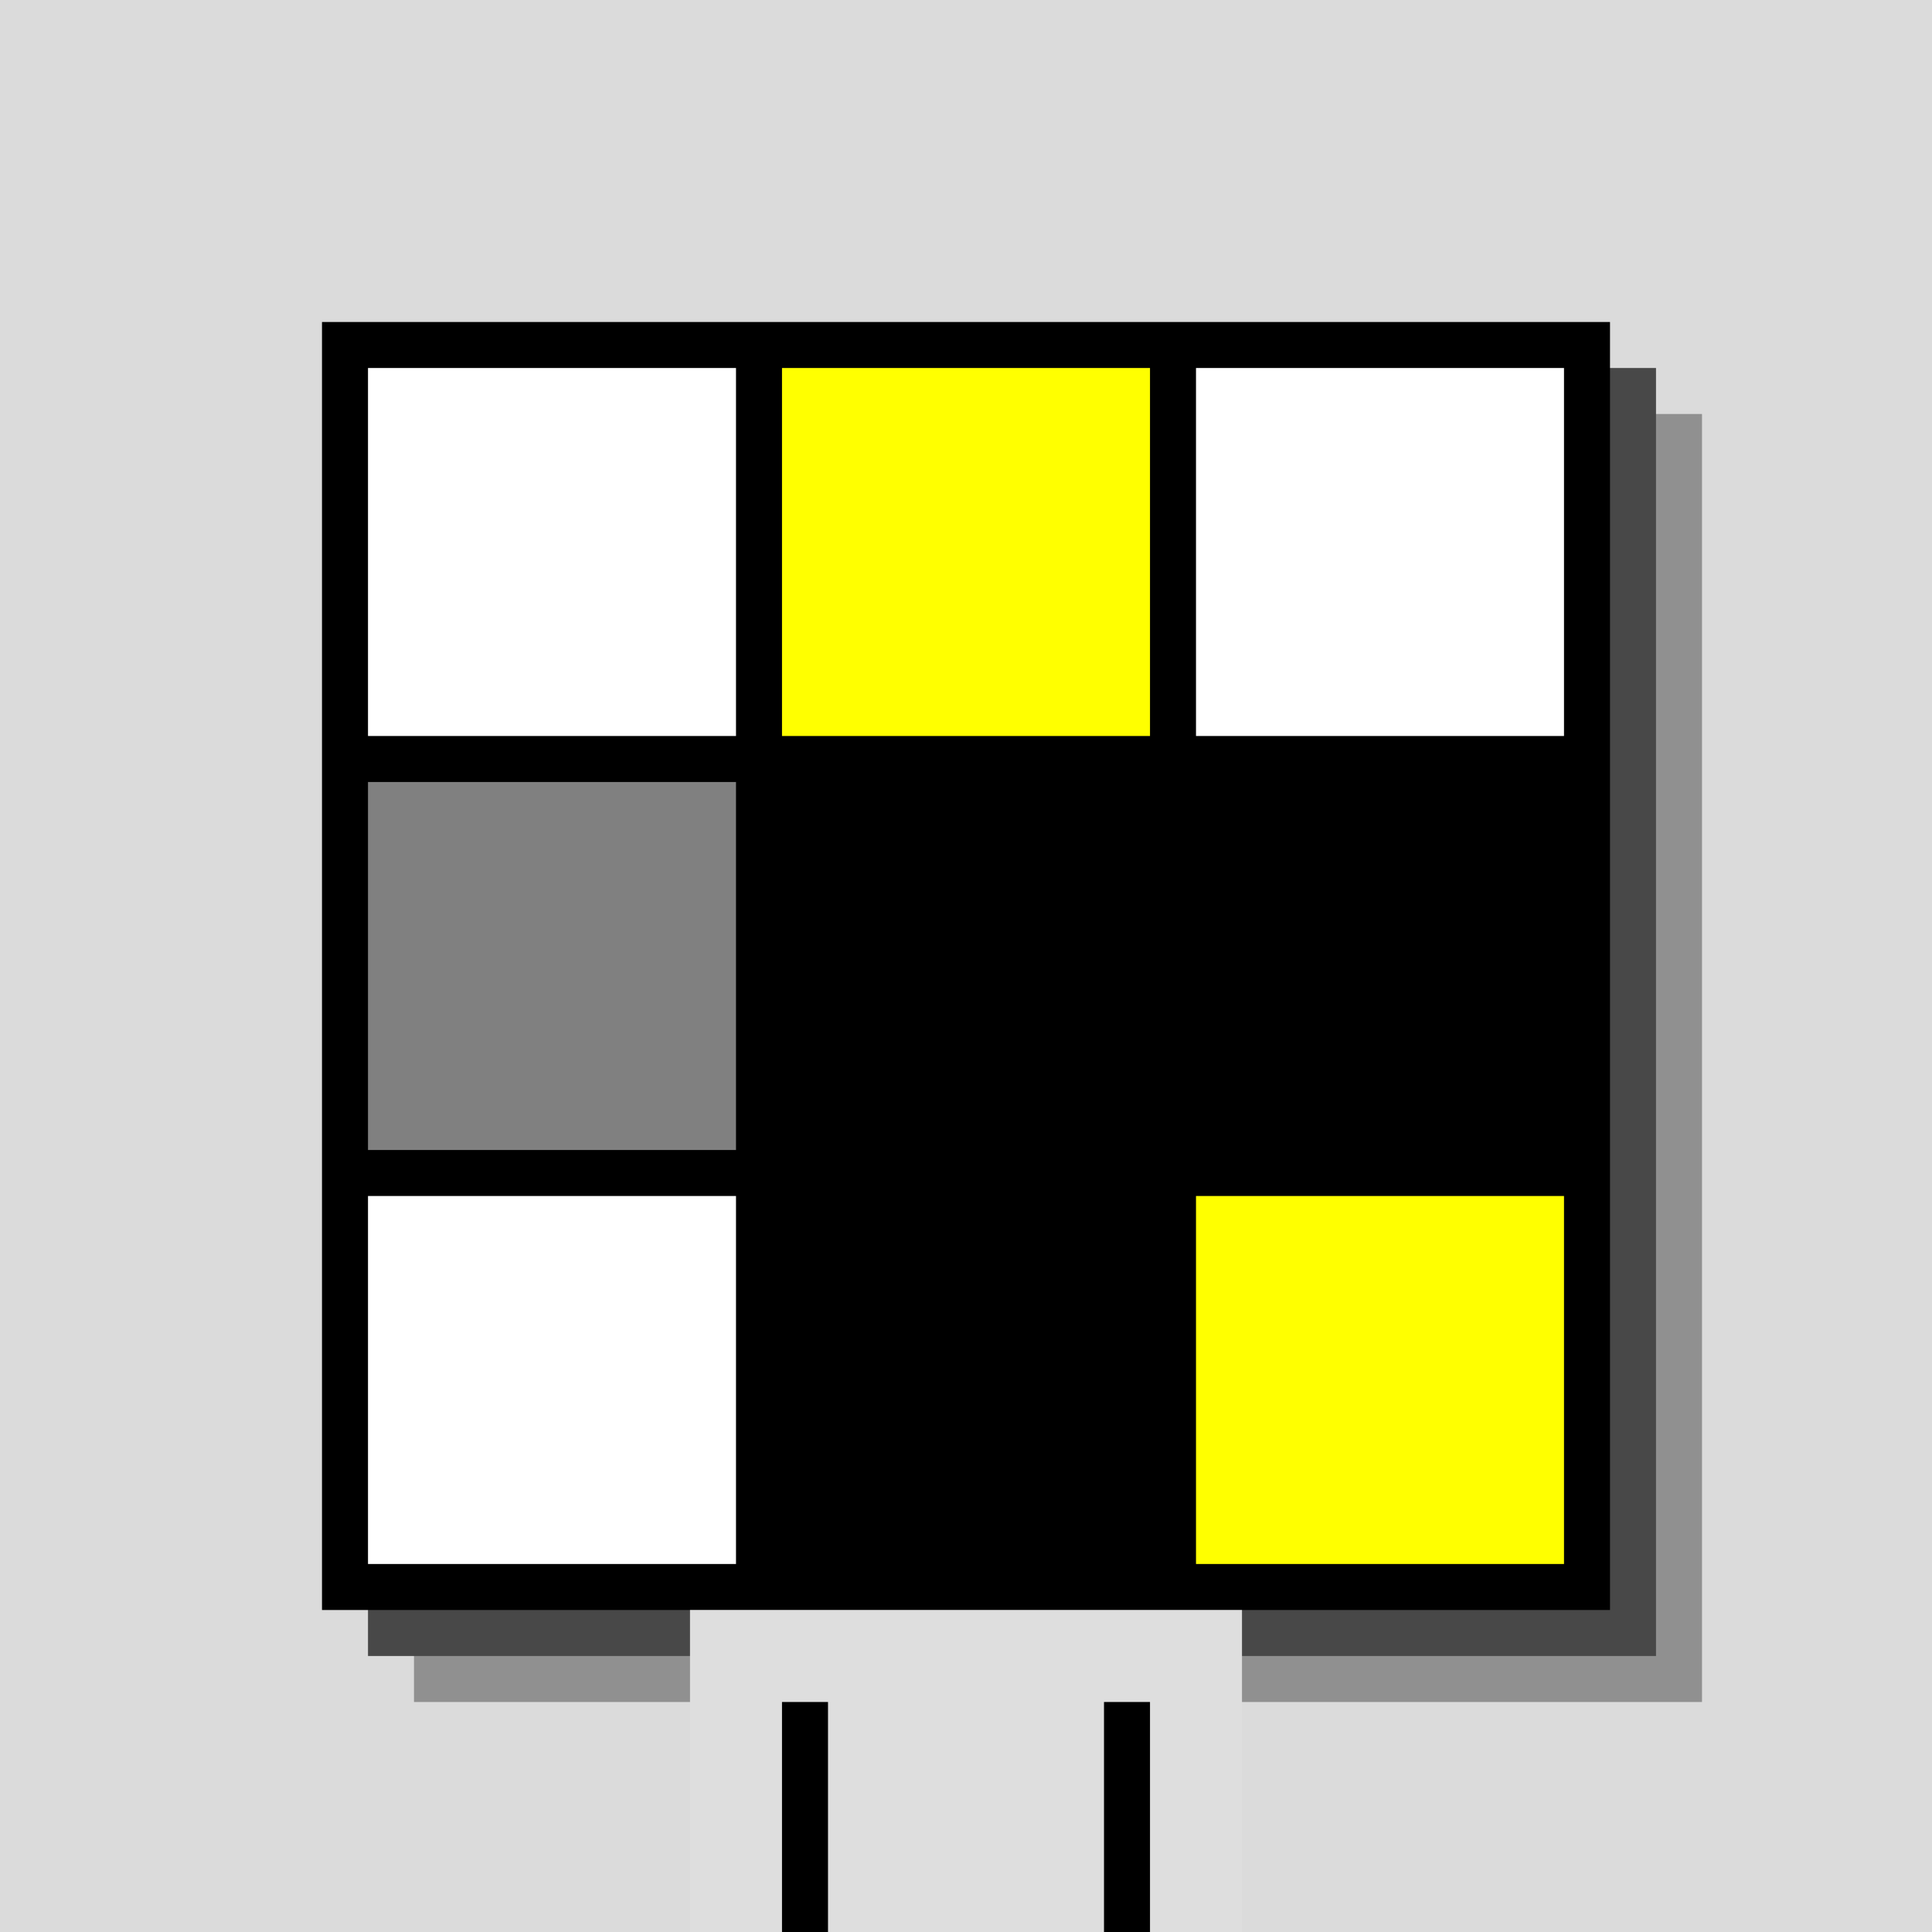 <svg xmlns="http://www.w3.org/2000/svg" width="420" height="420"><rect width="420" height="420" x="0" y="0" fill="rgb(219,219,219)" /><rect width="280" height="280" x="90" y="90" fill="rgb(144,144,144)" /><rect width="280" height="280" x="80" y="80" fill="rgb(72,72,72)" /><rect width="280" height="280" x="70" y="70" fill="#000000" /><rect width="120" height="70" x="150" y="350" fill="rgb(222,222,222)" /><rect width="10" height="50" x="170" y="370" fill="#000000" /><rect width="10" height="50" x="240" y="370" fill="#000000" /><rect width="80" height="80" x="80" y="80" fill="#ffffff" /><rect width="80" height="80" x="170" y="80" fill="#ffff00" /><rect width="80" height="80" x="260" y="80" fill="#ffffff" /><rect width="80" height="80" x="80" y="170" fill="#808080" /><rect width="80" height="80" x="170" y="170" fill="#000000" /><rect width="80" height="80" x="260" y="170" fill="#000000" /><rect width="80" height="80" x="80" y="260" fill="#ffffff" /><rect width="80" height="80" x="170" y="260" fill="#000000" /><rect width="80" height="80" x="260" y="260" fill="#ffff00" /></svg>